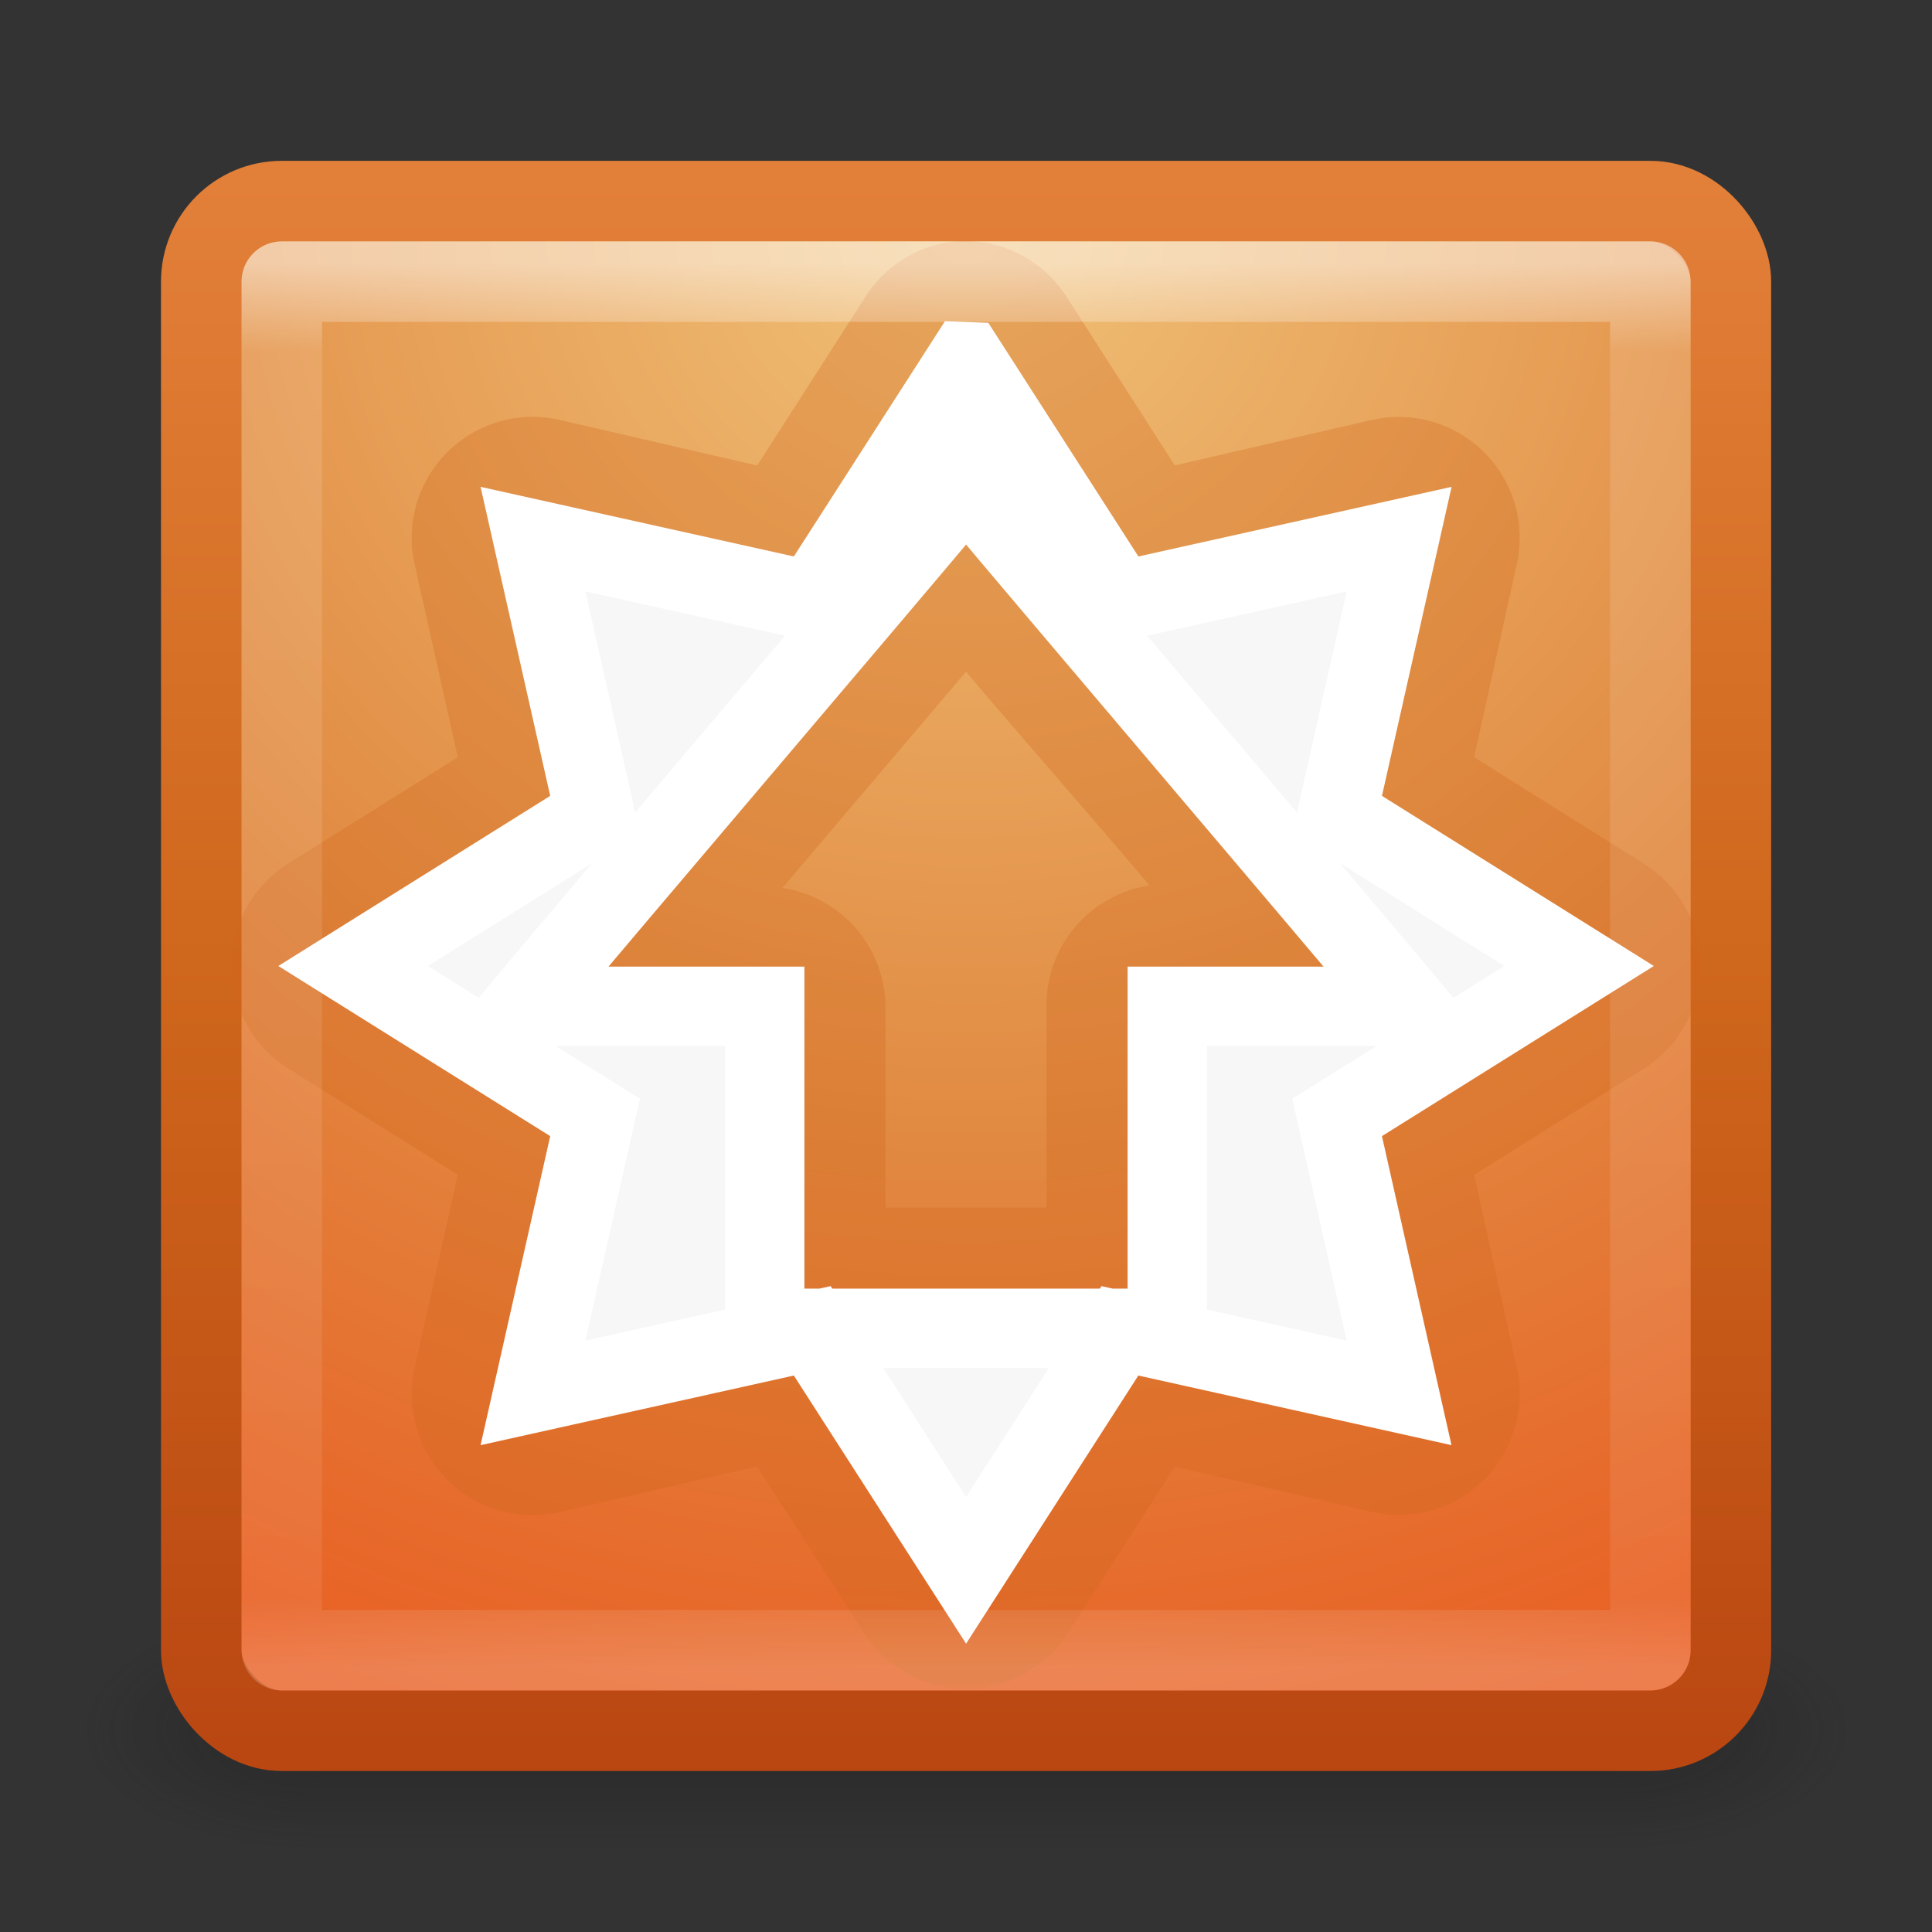 <?xml version="1.0" encoding="UTF-8" standalone="no"?>
<!-- Created with Inkscape (http://www.inkscape.org/) -->

<svg
   xmlns:svg="http://www.w3.org/2000/svg"
   xmlns="http://www.w3.org/2000/svg"
   xmlns:xlink="http://www.w3.org/1999/xlink"
   version="1.1"
   width="24"
   height="24"
   id="svg3849">
  <rect width="100%" height="100%" fill="#333333" stroke="none"/>
  <defs
     id="defs3851">
    <linearGradient
       x1="24"
       y1="5"
       x2="24"
       y2="43"
       id="linearGradient2974"
       xlink:href="#linearGradient3924"
       gradientUnits="userSpaceOnUse"
       gradientTransform="matrix(0.459,0,0,0.459,0.974,8.972)" />
    <linearGradient
       id="linearGradient3924">
      <stop
         id="stop3926"
         style="stop-color:#ffffff;stop-opacity:1"
         offset="0" />
      <stop
         id="stop3928"
         style="stop-color:#ffffff;stop-opacity:0.235"
         offset="0.063" />
      <stop
         id="stop3930"
         style="stop-color:#ffffff;stop-opacity:0.157"
         offset="0.951" />
      <stop
         id="stop3932"
         style="stop-color:#ffffff;stop-opacity:0.392"
         offset="1" />
    </linearGradient>
    <radialGradient
       cx="7.496"
       cy="8.45"
       r="20"
       fx="7.496"
       fy="8.45"
       id="radialGradient2980"
       xlink:href="#linearGradient7012-661-145-733-759-865-745-661-970-94-8"
       gradientUnits="userSpaceOnUse"
       gradientTransform="matrix(0,1.139,-1.205,-2.0978884e-8,22.18,2.246)" />
    <linearGradient
       id="linearGradient7012-661-145-733-759-865-745-661-970-94-8">
      <stop
         id="stop3618-1"
         style="stop-color:#f0c178;stop-opacity:1"
         offset="0" />
      <stop
         id="stop3270-2"
         style="stop-color:#e18941;stop-opacity:1"
         offset="0.5" />
      <stop
         id="stop3620-8"
         style="stop-color:#ec4f18;stop-opacity:1"
         offset="1" />
    </linearGradient>
    <linearGradient
       x1="24"
       y1="44"
       x2="24"
       y2="3.899"
       id="linearGradient2982"
       xlink:href="#linearGradient3390-178-986-453-3"
       gradientUnits="userSpaceOnUse"
       gradientTransform="matrix(0.487,0,0,0.487,0.307,8.305)" />
    <linearGradient
       id="linearGradient3390-178-986-453-3">
      <stop
         id="stop3624-6"
         style="stop-color:#ba4712;stop-opacity:1"
         offset="0" />
      <stop
         id="stop3856-8"
         style="stop-color:#cf671c;stop-opacity:1"
         offset="0.5" />
      <stop
         id="stop3626-0"
         style="stop-color:#e27f39;stop-opacity:1"
         offset="1" />
    </linearGradient>
    <radialGradient
       cx="4.993"
       cy="43.5"
       r="2.5"
       fx="4.993"
       fy="43.5"
       id="radialGradient3082"
       xlink:href="#linearGradient3688-166-749"
       gradientUnits="userSpaceOnUse"
       gradientTransform="matrix(2.004,0,0,1.4,27.988,-17.4)" />
    <linearGradient
       id="linearGradient3688-166-749">
      <stop
         id="stop2883"
         style="stop-color:#181818;stop-opacity:1"
         offset="0" />
      <stop
         id="stop2885"
         style="stop-color:#181818;stop-opacity:0"
         offset="1" />
    </linearGradient>
    <radialGradient
       cx="4.993"
       cy="43.5"
       r="2.5"
       fx="4.993"
       fy="43.5"
       id="radialGradient3084"
       xlink:href="#linearGradient3688-464-309"
       gradientUnits="userSpaceOnUse"
       gradientTransform="matrix(2.004,0,0,1.4,-20.012,-104.4)" />
    <linearGradient
       id="linearGradient3688-464-309">
      <stop
         id="stop2889"
         style="stop-color:#181818;stop-opacity:1"
         offset="0" />
      <stop
         id="stop2891"
         style="stop-color:#181818;stop-opacity:0"
         offset="1" />
    </linearGradient>
    <linearGradient
       x1="25.058"
       y1="47.028"
       x2="25.058"
       y2="39.999"
       id="linearGradient3086"
       xlink:href="#linearGradient3702-501-757"
       gradientUnits="userSpaceOnUse" />
    <linearGradient
       id="linearGradient3702-501-757">
      <stop
         id="stop2895"
         style="stop-color:#181818;stop-opacity:0"
         offset="0" />
      <stop
         id="stop2897"
         style="stop-color:#181818;stop-opacity:1"
         offset="0.5" />
      <stop
         id="stop2899"
         style="stop-color:#181818;stop-opacity:0"
         offset="1" />
    </linearGradient>
  </defs>
  <g
     transform="translate(0,-8)"
     id="layer1">
    <g
       transform="matrix(0.55,0,0,0.333,-1.2,15.333)"
       id="g2036"
       style="display:inline">
      <g
         transform="matrix(1.053,0,0,1.286,-1.263,-13.429)"
         id="g3712"
         style="opacity:0.4">
        <rect
           width="5"
           height="7"
           x="38"
           y="40"
           id="rect2801"
           style="fill:url(#radialGradient3082);fill-opacity:1;stroke:none" />
        <rect
           width="5"
           height="7"
           x="-10"
           y="-47"
           transform="scale(-1,-1)"
           id="rect3696"
           style="fill:url(#radialGradient3084);fill-opacity:1;stroke:none" />
        <rect
           width="28"
           height="7"
           x="10"
           y="40"
           id="rect3700"
           style="fill:url(#linearGradient3086);fill-opacity:1;stroke:none" />
      </g>
    </g>
    <rect
       width="19.002"
       height="19.002"
       rx="1"
       ry="1"
       x="2.5"
       y="10.498"
       id="rect5505-21"
       style="color:#000000;fill:url(#radialGradient2980);fill-opacity:1;fill-rule:nonzero;stroke:url(#linearGradient2982);stroke-width:1;stroke-linecap:round;stroke-linejoin:round;stroke-miterlimit:4;stroke-opacity:1;stroke-dasharray:none;stroke-dashoffset:0;marker:none;visibility:visible;display:inline;overflow:visible;enable-background:accumulate" />
    <path
       d="M 11.844,11 A 1.503,1.503 0 0 0 10.75,11.688 l -1.344,2.094 -2.438,-0.562 a 1.503,1.503 0 0 0 -1.812,1.812 l 0.531,2.375 -2.094,1.312 a 1.503,1.503 0 0 0 0,2.562 l 2.094,1.312 -0.531,2.375 a 1.503,1.503 0 0 0 1.812,1.812 l 2.438,-0.562 1.344,2.094 a 1.503,1.503 0 0 0 2.5,0 l 1.344,-2.094 2.438,0.562 A 1.503,1.503 0 0 0 18.844,25 l -0.531,-2.406 2.094,-1.312 a 1.503,1.503 0 0 0 0,-2.562 L 18.312,17.406 18.844,15 a 1.503,1.503 0 0 0 -1.812,-1.781 l -2.438,0.562 L 13.25,11.688 A 1.503,1.503 0 0 0 11.844,11 z M 12,16.344 C 12.757,17.238 13.427,17.993 14.281,19 A 1.503,1.503 0 0 0 13,20.5 l 0,2.5 -2,0 0,-2.5 A 1.503,1.503 0 0 0 9.719,19.031 C 10.577,18.019 11.238,17.244 12,16.344 z"
       id="path3797"
       style="opacity:0.3;color:#000000;fill:#ce661c;fill-opacity:1;fill-rule:nonzero;stroke:none;stroke-width:0.985;marker:none;visibility:visible;display:inline;overflow:visible;enable-background:accumulate" />
    <rect
       width="17"
       height="17"
       x="3.501"
       y="11.499"
       id="rect6741-9"
       style="opacity:0.5;fill:none;stroke:url(#linearGradient2974);stroke-width:1;stroke-linecap:round;stroke-linejoin:round;stroke-miterlimit:4;stroke-opacity:1;stroke-dasharray:none;stroke-dashoffset:0" />
    <path
       d="M 12.001,12.493 10.09,15.468 6.621,14.697 7.392,18.119 4.386,20 7.392,21.881 6.621,25.303 10.09,24.532 l 1.911,2.975 1.911,-2.975 3.468,0.771 L 16.61,21.881 19.616,20 l -3.006,-1.881 0.771,-3.422 -3.468,0.771 -1.911,-2.975 z m 0,1.507 c 1.233,1.471 4.266,5.029 5.499,6.5 l -3,0 0,4 -5,0 0,-4 -3,0 c 1.233,-1.471 4.268,-5.029 5.501,-6.5 z"
       id="path4547-4"
       style="color:#000000;fill:#f7f7f7;fill-opacity:1;fill-rule:nonzero;stroke:#ffffff;stroke-width:0.985;stroke-linecap:butt;stroke-linejoin:miter;stroke-miterlimit:4;stroke-opacity:1;stroke-dasharray:none;stroke-dashoffset:0;marker:none;visibility:visible;display:inline;overflow:visible;enable-background:accumulate" />
  </g>
</svg>
